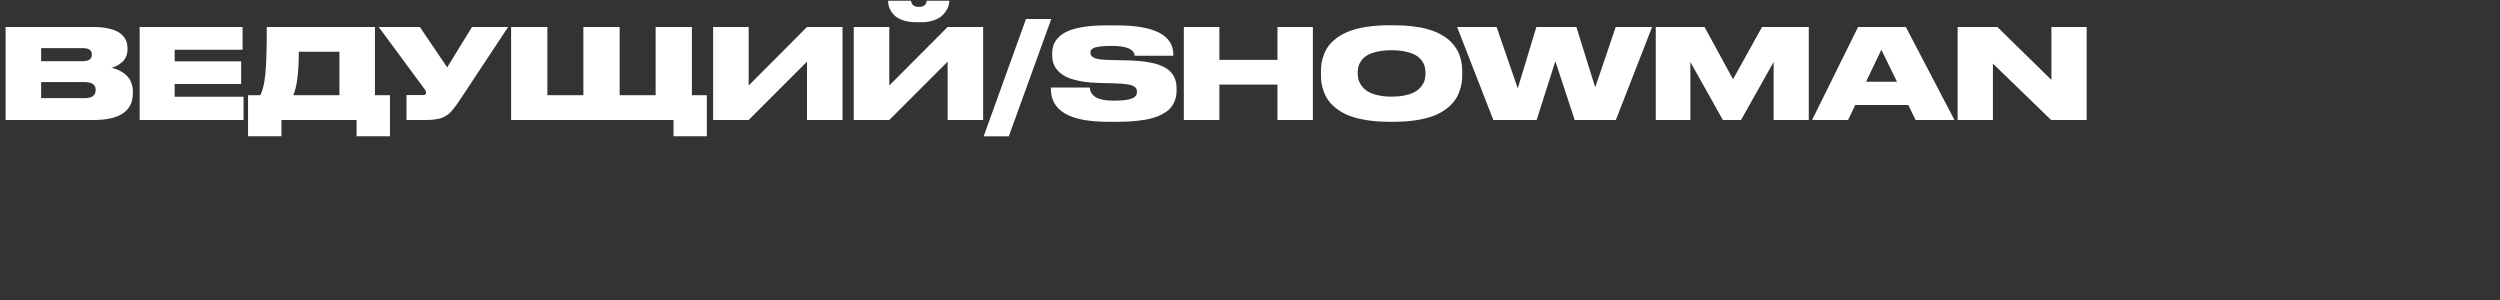 <?xml version="1.0" encoding="UTF-8"?> <svg xmlns="http://www.w3.org/2000/svg" width="1000" height="120" viewBox="0 0 1000 120" fill="none"><rect x="0" y="0" width="1000" height="120" fill="#333333" stroke="none"/><path d="M2.246 48V10.793H37.256C39.355 10.793 41.211 10.956 42.822 11.281C44.45 11.591 45.768 12.005 46.777 12.526C47.803 13.047 48.633 13.682 49.268 14.431C49.919 15.163 50.366 15.92 50.61 16.701C50.871 17.482 51.001 18.329 51.001 19.24V19.802C51.001 20.892 50.789 21.885 50.366 22.78C49.943 23.675 49.39 24.408 48.706 24.977C48.023 25.547 47.339 26.003 46.655 26.345C45.972 26.686 45.288 26.939 44.605 27.102C45.353 27.281 46.069 27.5 46.753 27.761C47.453 28.021 48.21 28.412 49.023 28.933C49.837 29.437 50.529 30.023 51.099 30.69C51.685 31.341 52.173 32.188 52.563 33.23C52.954 34.255 53.149 35.394 53.149 36.648V37.258C53.149 44.419 47.917 48 37.451 48H2.246ZM32.959 19.24H16.455V24.489H32.959C35.482 24.489 36.743 23.627 36.743 21.901V21.804C36.743 20.99 36.458 20.363 35.889 19.924C35.319 19.468 34.342 19.24 32.959 19.24ZM33.838 32.839H16.455V39.26H33.838C36.784 39.26 38.257 38.194 38.257 36.062V35.891C38.257 33.856 36.784 32.839 33.838 32.839ZM55.859 10.793H97.022V19.899H69.873V24.538H96.46V33.596H69.873V38.698H97.412V48H55.859V10.793ZM104.126 38.088C105.151 36.037 105.835 33.083 106.177 29.226C106.535 25.368 106.714 19.224 106.714 10.793H149.976V38.088H155.981V54.494H142.627V48H112.573V54.494H99.219V38.088H104.126ZM117.285 38.088H135.767V20.705H119.531C119.482 29.25 118.734 35.044 117.285 38.088ZM184.229 39.553C183.512 40.627 182.943 41.465 182.52 42.067C182.096 42.653 181.592 43.296 181.006 43.996C180.436 44.696 179.915 45.225 179.443 45.583C178.971 45.941 178.41 46.307 177.759 46.682C177.124 47.04 176.44 47.3 175.708 47.463C174.976 47.626 174.146 47.756 173.218 47.853C172.29 47.951 171.232 48 170.044 48H162.598V38.039H169.141C170.003 38.039 170.435 37.762 170.435 37.209V37.16C170.435 36.704 170.223 36.184 169.8 35.598L151.489 10.793H167.944L178.882 26.955L188.794 10.793H203.247L184.229 39.553ZM204.443 48V10.793H218.945V38.088H233.35V10.793H247.852V38.088H262.256V10.793H276.758V38.088H282.739V54.494H269.409V48H204.443ZM322.803 48V24.66L299.463 48H285.254V10.793H299.463V34.206L322.803 10.793H337.012V48H322.803ZM379.053 48V24.66L355.713 48H341.504V10.793H355.713V34.206L379.053 10.793H393.262V48H379.053ZM379.712 0.393C379.712 0.995 379.614 1.638 379.419 2.321C379.224 2.989 378.857 3.721 378.32 4.519C377.799 5.316 377.14 6.032 376.343 6.667C375.545 7.302 374.471 7.831 373.12 8.254C371.769 8.677 370.247 8.889 368.555 8.889H366.553C364.714 8.889 363.086 8.677 361.67 8.254C360.254 7.814 359.155 7.285 358.374 6.667C357.593 6.048 356.95 5.332 356.445 4.519C355.957 3.705 355.632 2.972 355.469 2.321C355.322 1.654 355.249 1.011 355.249 0.393V0.295H364.404C364.421 0.523 364.461 0.743 364.526 0.954C364.608 1.166 364.746 1.426 364.941 1.735C365.153 2.045 365.487 2.297 365.942 2.492C366.398 2.671 366.951 2.761 367.603 2.761C368.237 2.761 368.774 2.663 369.214 2.468C369.67 2.272 369.995 2.028 370.19 1.735C370.386 1.442 370.516 1.182 370.581 0.954C370.662 0.71 370.703 0.49 370.703 0.295H379.712V0.393ZM420.508 7.595L403.516 54.543H393.457L410.4 7.595H420.508ZM470.63 36.062C470.63 37.022 470.549 37.917 470.386 38.747C470.223 39.577 469.914 40.432 469.458 41.31C469.019 42.19 468.441 42.987 467.725 43.703C467.008 44.403 466.048 45.07 464.844 45.705C463.656 46.34 462.272 46.877 460.693 47.316C459.131 47.74 457.235 48.073 455.005 48.317C452.775 48.578 450.301 48.708 447.583 48.708H443.018C427.897 48.708 420.337 44.305 420.337 35.5V35.012H435.938C435.97 35.5 436.043 35.948 436.157 36.355C436.287 36.745 436.548 37.201 436.938 37.722C437.329 38.226 437.842 38.658 438.477 39.016C439.111 39.357 440.007 39.65 441.162 39.895C442.318 40.139 443.669 40.261 445.215 40.261H445.679C447.225 40.261 448.56 40.196 449.683 40.065C450.806 39.935 451.685 39.764 452.319 39.553C452.97 39.341 453.483 39.081 453.857 38.772C454.248 38.446 454.5 38.129 454.614 37.819C454.728 37.51 454.785 37.152 454.785 36.745V36.696C454.785 36.175 454.688 35.744 454.492 35.402C454.313 35.06 453.939 34.735 453.369 34.426C452.799 34.1 451.904 33.856 450.684 33.693C449.479 33.514 447.925 33.4 446.021 33.352L439.136 33.156C436.336 33.075 433.862 32.815 431.714 32.375C429.565 31.936 427.816 31.382 426.465 30.715C425.114 30.031 424.007 29.217 423.145 28.273C422.298 27.313 421.704 26.328 421.362 25.319C421.037 24.294 420.874 23.171 420.874 21.95V21.511C420.874 20.225 421.053 19.053 421.411 17.995C421.785 16.937 422.461 15.912 423.438 14.919C424.414 13.91 425.684 13.072 427.246 12.404C428.825 11.721 430.884 11.175 433.423 10.769C435.978 10.362 438.932 10.158 442.285 10.158H446.729C461.8 10.158 469.336 14.073 469.336 21.901V22.292H453.882C453.849 21.95 453.776 21.641 453.662 21.364C453.564 21.071 453.328 20.73 452.954 20.339C452.58 19.948 452.091 19.623 451.489 19.362C450.887 19.086 450.016 18.85 448.877 18.654C447.738 18.459 446.403 18.361 444.873 18.361H444.385C442.936 18.361 441.699 18.418 440.674 18.532C439.648 18.63 438.851 18.76 438.281 18.923C437.712 19.069 437.264 19.273 436.938 19.533C436.613 19.777 436.401 20.021 436.304 20.266C436.222 20.494 436.182 20.77 436.182 21.096V21.145C436.182 21.568 436.279 21.926 436.475 22.219C436.67 22.512 437.036 22.805 437.573 23.098C438.127 23.374 438.957 23.594 440.063 23.757C441.187 23.903 442.594 23.985 444.287 24.001L450.977 24.148C457.992 24.31 463.021 25.279 466.064 27.053C469.108 28.827 470.63 31.594 470.63 35.353V36.062ZM510.986 48V33.84H487.744V48H473.535V10.793H487.744V23.952H510.986V10.793H525.146V48H510.986ZM555.542 10.109H557.788C560.392 10.109 562.809 10.248 565.039 10.524C567.269 10.785 569.222 11.151 570.898 11.623C572.575 12.079 574.097 12.648 575.464 13.332C576.847 13.999 578.011 14.707 578.955 15.456C579.915 16.205 580.754 17.043 581.47 17.971C582.202 18.882 582.78 19.769 583.203 20.632C583.626 21.494 583.968 22.414 584.229 23.391C584.489 24.351 584.66 25.238 584.741 26.052C584.839 26.849 584.888 27.679 584.888 28.542V30.056C584.888 31.179 584.806 32.261 584.644 33.303C584.497 34.328 584.18 35.492 583.691 36.794C583.219 38.08 582.585 39.26 581.787 40.334C581.006 41.408 579.915 42.482 578.516 43.557C577.132 44.615 575.521 45.51 573.682 46.242C571.842 46.975 569.564 47.569 566.846 48.024C564.128 48.48 561.108 48.708 557.788 48.708H555.542C552.222 48.708 549.194 48.48 546.46 48.024C543.742 47.569 541.455 46.975 539.6 46.242C537.76 45.51 536.141 44.615 534.741 43.557C533.358 42.482 532.267 41.408 531.47 40.334C530.688 39.26 530.054 38.08 529.565 36.794C529.093 35.492 528.776 34.328 528.613 33.303C528.467 32.261 528.394 31.179 528.394 30.056V28.542C528.394 27.403 528.467 26.32 528.613 25.295C528.776 24.253 529.093 23.098 529.565 21.828C530.054 20.542 530.688 19.37 531.47 18.312C532.267 17.255 533.358 16.205 534.741 15.163C536.141 14.121 537.76 13.242 539.6 12.526C541.455 11.794 543.742 11.208 546.46 10.769C549.178 10.329 552.205 10.109 555.542 10.109ZM570.19 28.908C570.19 28.046 570.076 27.232 569.849 26.467C569.637 25.702 569.222 24.921 568.604 24.123C567.985 23.309 567.188 22.617 566.211 22.048C565.234 21.478 563.924 21.014 562.28 20.656C560.653 20.282 558.773 20.095 556.641 20.095C554.492 20.095 552.588 20.282 550.928 20.656C549.284 21.014 547.974 21.478 546.997 22.048C546.037 22.617 545.247 23.309 544.629 24.123C544.027 24.921 543.62 25.702 543.408 26.467C543.197 27.232 543.091 28.046 543.091 28.908V29.494C543.091 30.34 543.205 31.162 543.433 31.96C543.66 32.741 544.084 33.555 544.702 34.401C545.321 35.231 546.118 35.956 547.095 36.574C548.071 37.176 549.373 37.673 551.001 38.063C552.645 38.454 554.525 38.649 556.641 38.649C558.757 38.649 560.628 38.462 562.256 38.088C563.9 37.697 565.21 37.209 566.187 36.623C567.163 36.021 567.961 35.313 568.579 34.499C569.198 33.669 569.621 32.863 569.849 32.082C570.076 31.285 570.19 30.454 570.19 29.592V28.908ZM629.883 48L622.144 24.489L614.648 48H597.339L582.837 10.793H598.633L607.104 35.353L614.551 10.793H630.542L638.086 34.938L646.289 10.793H660.84L646.338 48H629.883ZM662.305 48V10.793H681.812L693.213 31.691L704.81 10.793H723.511V48H709.448V24.807L696.411 48H689.16L676.147 24.807V48H662.305ZM766.235 48L763.33 41.994H742.09L739.233 48H724.829L743.237 10.793H762.329L781.787 48H766.235ZM746.436 32.692H758.789L752.539 19.899L746.436 32.692ZM783.057 10.793H798.95L820.557 31.96V10.793H834.668V48H820.459L797.168 25.441V48H783.057V10.793Z" fill="white"></path></svg> 